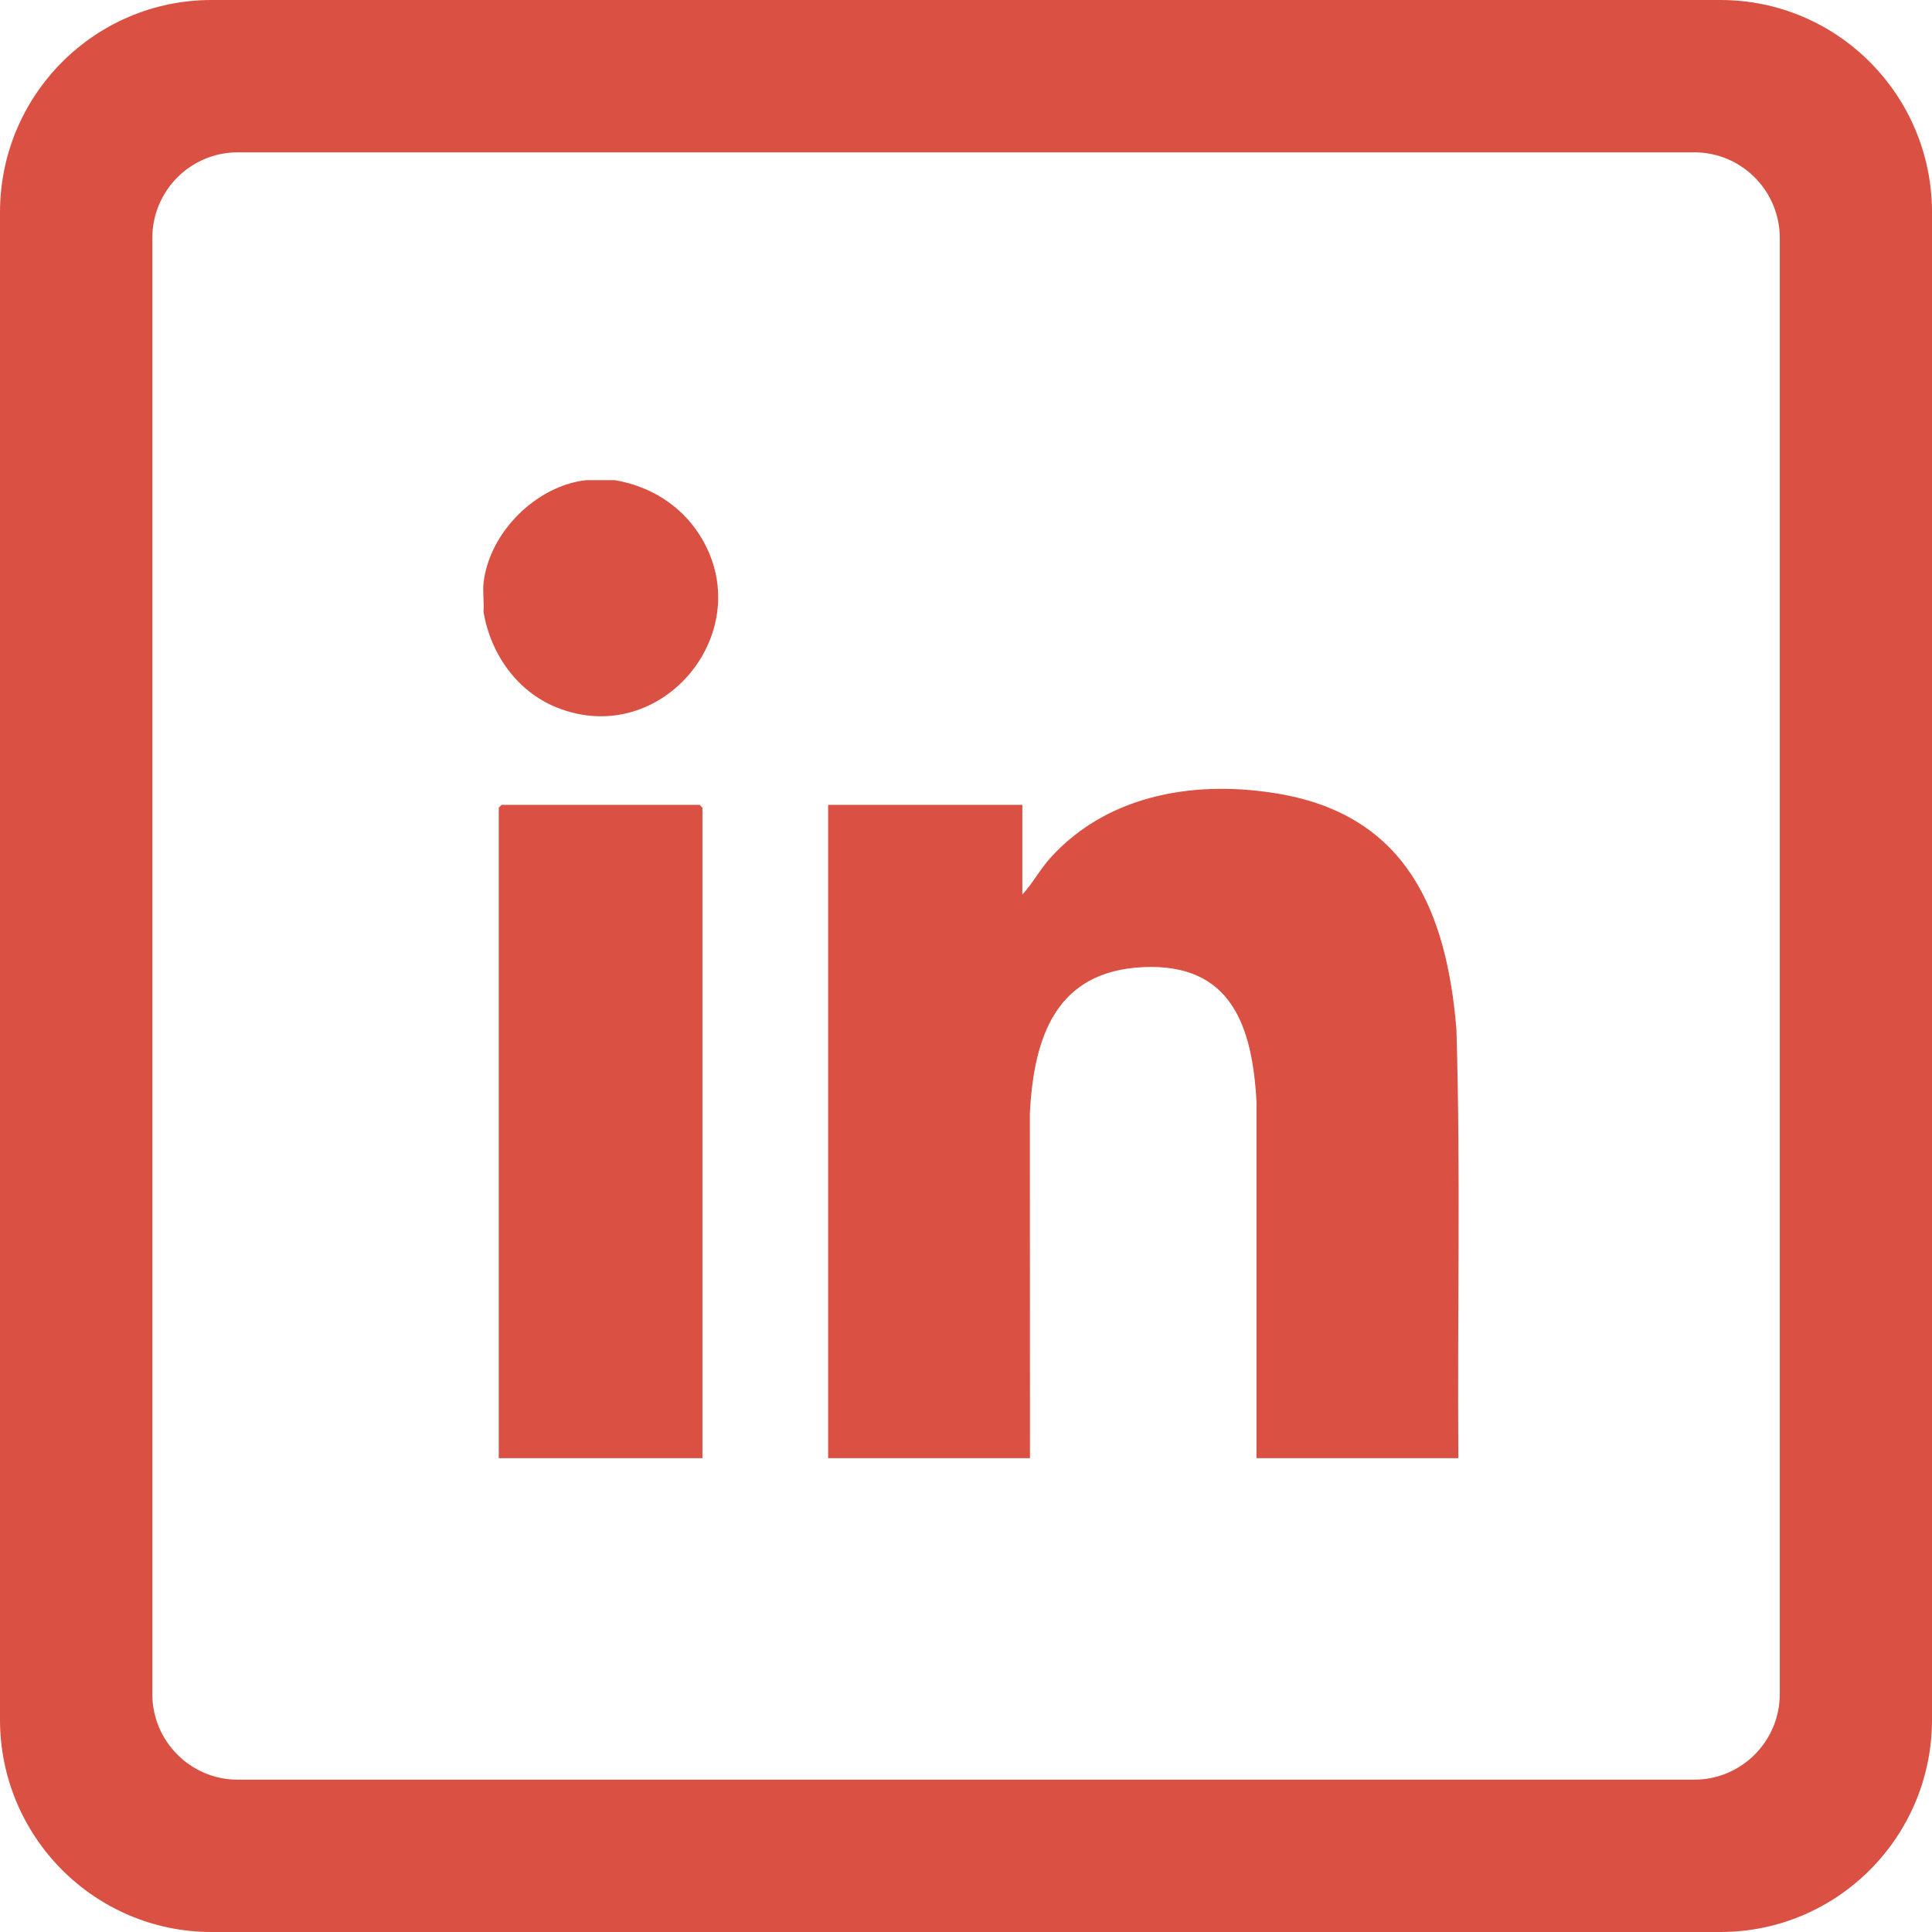 <svg width="19" height="19" viewBox="0 0 19 19" fill="none" xmlns="http://www.w3.org/2000/svg">
<g clip-path="url(#clip0_382_33614)">
<path d="M6.047 4.722C6.387 4.78 6.687 4.962 6.875 5.253C7.481 6.19 6.517 7.375 5.476 6.958C5.083 6.8 4.825 6.43 4.755 6.018C4.762 5.927 4.746 5.825 4.755 5.736C4.809 5.24 5.271 4.776 5.766 4.722H6.047H6.047Z" fill="#DA5043"/>
<path d="M14.341 14.34H12.357L12.357 10.836C12.316 10.089 12.108 9.471 11.242 9.511C10.385 9.551 10.167 10.195 10.128 10.949L10.129 14.34H8.144V7.915H10.054V8.798C10.156 8.687 10.231 8.545 10.335 8.431C10.911 7.799 11.789 7.666 12.601 7.811C13.838 8.033 14.228 8.968 14.323 10.123C14.365 11.527 14.331 12.935 14.342 14.34H14.341Z" fill="#DA5043"/>
<path d="M6.908 14.34H4.905V7.943L4.933 7.915H6.88L6.908 7.943V14.34Z" fill="#DA5043"/>
<path d="M16.919 0H2.081C0.932 0 0 0.935 0 2.088V16.912C0 18.065 0.932 19 2.081 19H16.919C18.068 19 19 18.065 19 16.912V2.088C19 0.935 18.068 0 16.919 0H16.919ZM17.503 16.659C17.503 17.125 17.126 17.502 16.662 17.502H2.339C1.874 17.502 1.498 17.125 1.498 16.659V2.341C1.498 1.875 1.874 1.498 2.339 1.498H16.662C17.126 1.498 17.503 1.875 17.503 2.341V16.659Z" fill="#DA5043"/>
</g>
<defs>
<clipPath id="clip0_382_33614">
<rect width="19" height="19" fill="white"/>
</clipPath>
</defs>
</svg>
